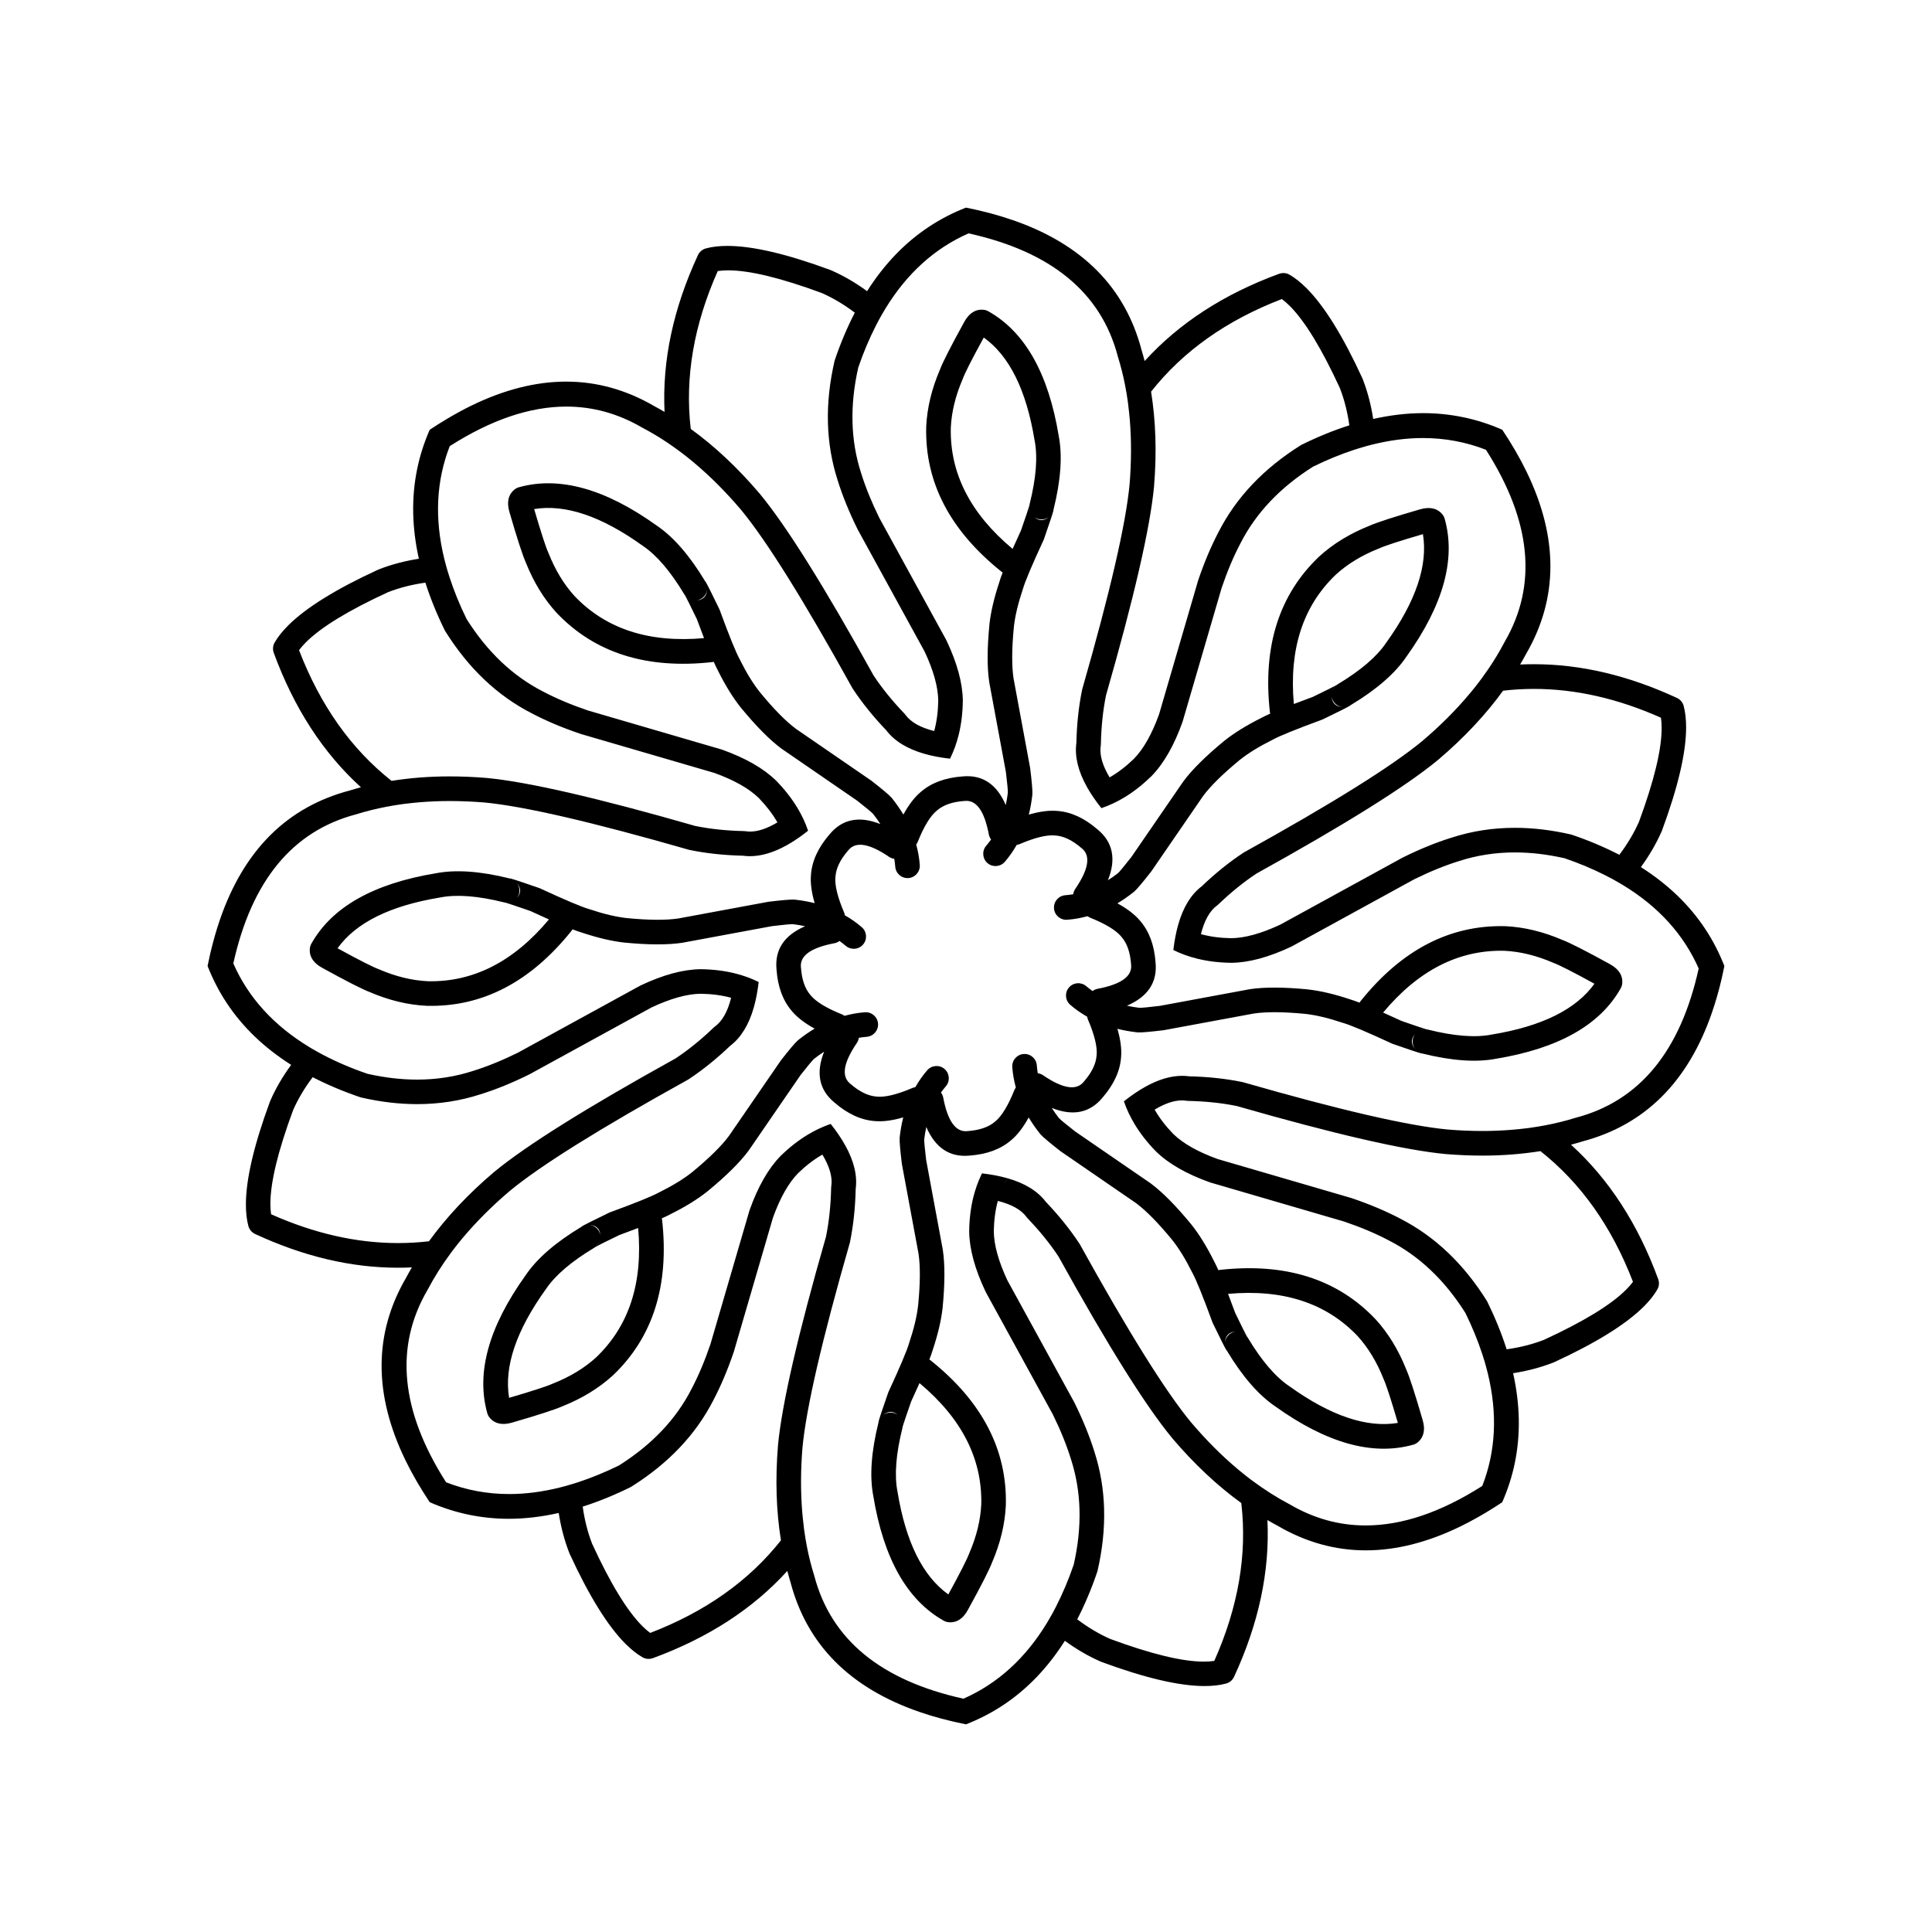 <?xml version="1.0" encoding="UTF-8"?>
<!-- Uploaded to: SVG Repo, www.svgrepo.com, Generator: SVG Repo Mixer Tools -->
<svg fill="#000000" width="800px" height="800px" version="1.1" viewBox="144 144 512 512" xmlns="http://www.w3.org/2000/svg">
 <g>
  <path d="m595.95 390.24c-0.059 0.441-0.113 0.887-0.172 1.324h-0.004c0.059-0.438 0.113-0.879 0.168-1.324-4.227-6.422-9.934-11.902-17.105-16.457h0.012l-0.004-0.004 0.012 0.004c2.242-3.07 4.082-6.238 5.519-9.504 0.023-0.062 0.051-0.121 0.07-0.184 4.262-11.531 6.391-20.648 6.391-27.332 0-2.144-0.215-4.035-0.648-5.684-0.25-0.934-0.898-1.707-1.781-2.117-12.871-5.965-25.484-8.941-37.859-8.941-1.23 0-2.457 0.023-3.676 0.082l-0.012 0.004h-0.016c0.523-0.898 1.047-1.801 1.531-2.715 8.602-14.773 8.664-30.906 0.172-48.387-1.77-3.644-3.918-7.352-6.43-11.113-3.394-1.5-6.879-2.613-10.445-3.344h-0.016c-3.434-0.707-6.945-1.062-10.535-1.062-4.285 0-8.695 0.535-13.195 1.539-0.004-0.012-0.004-0.02-0.012-0.023-0.41 0.094-0.816 0.207-1.227 0.305-0.012 0.004-0.02 0.012-0.031 0.012 0.414-0.102 0.832-0.223 1.246-0.316-0.57-3.758-1.504-7.297-2.805-10.629-0.023-0.059-0.051-0.117-0.074-0.172-5.141-11.172-10.078-19.125-14.805-23.852-1.516-1.516-3.008-2.695-4.481-3.551-0.5-0.289-1.066-0.438-1.633-0.438-0.379 0-0.758 0.062-1.121 0.195-14.637 5.371-26.508 13.074-35.629 23.109-0.004 0.012-0.012 0.016-0.016 0.02-0.266-1.008-0.535-2.016-0.836-3-4.363-16.543-15.73-27.988-34.086-34.348-1.156 0.203-2.281 0.438-3.391 0.707 0.004-0.004 0.012-0.004 0.016-0.004 1.102-0.266 2.219-0.5 3.359-0.703-3.824-1.328-7.961-2.43-12.398-3.316h-0.004c-3.469 1.348-6.723 3.031-9.766 5.039-6.422 4.234-11.898 9.938-16.449 17.102 0 0-0.004 0-0.004-0.004-0.109 0.168-0.211 0.328-0.309 0.496l-0.004-0.004c0.102-0.168 0.207-0.328 0.309-0.492-3.066-2.25-6.231-4.09-9.5-5.519-0.059-0.031-0.117-0.055-0.184-0.078-11.531-4.262-20.641-6.391-27.332-6.391-2.141 0-4.031 0.215-5.676 0.66-0.934 0.246-1.711 0.895-2.121 1.777-6.547 14.145-9.5 27.984-8.852 41.531v0.023c-0.898-0.523-1.801-1.047-2.711-1.523-7.449-4.34-15.23-6.504-23.359-6.504-8.016 0-16.363 2.106-25.043 6.32-2.184 1.062-4.387 2.273-6.613 3.598-1.496 0.891-2.996 1.824-4.508 2.844-1.496 3.394-2.609 6.883-3.336 10.461-1.543 7.531-1.383 15.438 0.461 23.723h-0.016c-3.754 0.582-7.293 1.516-10.613 2.82-0.062 0.02-0.121 0.043-0.184 0.074-11.168 5.141-19.121 10.078-23.848 14.805-1.516 1.516-2.699 3.012-3.551 4.481-0.488 0.836-0.574 1.844-0.242 2.754 5.367 14.629 13.066 26.508 23.105 35.625-1.004 0.266-1.996 0.551-2.977 0.855-16.543 4.363-27.996 15.73-34.352 34.094v0.004c-0.992 2.879-1.863 5.93-2.613 9.141-0.246 1.066-0.48 2.16-0.703 3.266 1.352 3.465 3.035 6.715 5.039 9.762 4.234 6.414 9.941 11.898 17.105 16.441 0 0.004-0.004 0.012-0.004 0.016-2.25 3.066-4.09 6.231-5.519 9.5-0.023 0.055-0.051 0.113-0.074 0.176-4.262 11.539-6.391 20.645-6.391 27.332 0 2.141 0.215 4.035 0.656 5.676 0.246 0.934 0.898 1.711 1.781 2.121 12.867 5.965 25.48 8.941 37.855 8.941 1.227 0 2.449-0.023 3.672-0.09 0.012-0.016 0.02-0.023 0.031-0.043 0.004-0.012 0.016-0.031 0.02-0.039h0.004c-0.016 0.031-0.035 0.059-0.051 0.082h0.023c-0.523 0.898-1.047 1.801-1.523 2.715-8.613 14.781-8.676 30.918-0.184 48.398 0 0 0.004 0 0.004 0.004h0.004-0.008c0.434 0.887 0.891 1.777 1.367 2.676 0.012 0.02 0.023 0.043 0.039 0.074 0.297 0.555 0.613 1.117 0.93 1.676 0.223 0.398 0.438 0.797 0.668 1.195 0.039 0.062 0.07 0.133 0.113 0.195 0.344 0.586 0.707 1.18 1.074 1.77 0.156 0.262 0.305 0.523 0.469 0.781 0.57 0.906 1.16 1.82 1.77 2.742 3.41 1.496 6.898 2.609 10.465 3.34 3.434 0.703 6.938 1.059 10.523 1.059 4.289 0 8.695-0.535 13.199-1.543 0 0.016 0.004 0.02 0.004 0.031l0.008 0.012h-0.004c0.582 3.754 1.52 7.293 2.82 10.617 0.023 0.062 0.051 0.121 0.078 0.176 5.141 11.172 10.078 19.125 14.801 23.852 1.52 1.512 3.012 2.695 4.481 3.547 0.508 0.297 1.066 0.441 1.633 0.441 0.383 0 0.758-0.07 1.121-0.195 14.633-5.367 26.508-13.066 35.625-23.098v-0.004 0.004c0.012-0.012 0.016-0.02 0.023-0.023 0.262 1.004 0.531 2.012 0.836 2.996 4.359 16.535 15.723 27.984 34.086 34.34h-0.004c3.836 1.332 7.981 2.434 12.422 3.32 3.457-1.348 6.715-3.027 9.758-5.031 6.422-4.234 11.902-9.941 16.453-17.113 0.004 0.004 0.012 0.012 0.012 0.012s0 0.004-0.004 0.004c3.07 2.242 6.238 4.082 9.504 5.512 0.059 0.031 0.117 0.055 0.184 0.074 11.531 4.262 20.645 6.394 27.332 6.394 2.141 0 4.035-0.215 5.676-0.66 0.934-0.246 1.711-0.895 2.121-1.777 6.547-14.141 9.5-27.984 8.852-41.523 0-0.004-0.004-0.004-0.004-0.004h0.004v-0.023c0.898 0.523 1.801 1.047 2.711 1.52 7.449 4.34 15.238 6.508 23.363 6.508 8.012 0 16.348-2.106 25.027-6.316 1.598-0.777 3.203-1.633 4.828-2.555 2.078-1.18 4.172-2.465 6.289-3.879 1.5-3.406 2.617-6.894 3.352-10.465v-0.004l-0.004 0.004c1.551-7.539 1.387-15.449-0.457-23.734h0.004c-0.043-0.176-0.082-0.363-0.129-0.543h0.012c0.039 0.176 0.082 0.363 0.121 0.543 3.754-0.582 7.297-1.52 10.621-2.812 0.059-0.023 0.117-0.055 0.184-0.074 11.164-5.144 19.113-10.086 23.848-14.809 1.512-1.516 2.695-3.008 3.547-4.481 0.488-0.836 0.574-1.844 0.242-2.754-5.367-14.633-13.062-26.504-23.105-35.621h-0.012-0.004c1.008-0.27 2.008-0.555 2.992-0.859 16.543-4.363 27.996-15.73 34.348-34.086 0.992-2.879 1.871-5.918 2.613-9.133 0.25-1.074 0.48-2.164 0.703-3.273-1.352-3.469-3.023-6.723-5.031-9.77zm-53.605-63.199h0.008c2.711-0.316 5.438-0.473 8.184-0.473 10.977 0 22.188 2.543 33.633 7.633 0.121 0.836 0.184 1.762 0.184 2.762 0 5.691-2.004 13.965-6.004 24.809-1.328 2.996-3.059 5.914-5.199 8.746-0.004 0.004-0.012 0.004-0.012 0.012-3.844-1.984-8.012-3.758-12.543-5.301-0.109-0.035-0.215-0.07-0.32-0.09-5.094-1.172-10.035-1.758-14.812-1.758-5.809 0-11.391 0.859-16.738 2.594-4.129 1.277-8.453 3.035-12.973 5.277l-0.121 0.059-32.297 17.703c-5.043 2.367-9.398 3.578-13.059 3.621-2.898-0.051-5.566-0.402-8.012-1.074v0.004h-0.004-0.004c0.914-3.656 2.344-6.188 4.285-7.609 0.117-0.09 0.23-0.176 0.336-0.281 3.332-3.191 6.695-5.918 10.098-8.172 23.617-13.082 39.66-23.125 48.129-30.125l0.035-0.031c6.867-5.832 12.574-11.938 17.188-18.301 0.004 0.004 0.012-0.004 0.02-0.004zm-93.273-79.289 0.004 0.004c8.477-10.73 20.02-18.895 34.629-24.508 0.684 0.508 1.371 1.113 2.082 1.816 4.023 4.023 8.457 11.293 13.297 21.789 1.18 3.055 2.012 6.344 2.504 9.859h-0.012v0.004c-4.113 1.312-8.316 3.019-12.605 5.133-0.098 0.051-0.195 0.102-0.289 0.164-9.805 6.148-17.047 13.781-21.719 22.902-2.012 3.824-3.828 8.129-5.445 12.906l-0.039 0.133-10.316 35.352c-1.895 5.246-4.117 9.176-6.676 11.797-2.082 2.016-4.227 3.652-6.426 4.91h0.004-0.012c-1.934-3.227-2.715-6.031-2.344-8.41 0.02-0.148 0.035-0.289 0.035-0.438 0.098-4.609 0.551-8.922 1.363-12.914 7.453-25.953 11.695-44.398 12.727-55.34v-0.039c0.738-8.98 0.457-17.332-0.789-25.094 0.004-0.004 0.016-0.016 0.02-0.023 0.008 0 0.008 0 0.008-0.004zm-41.008-44.453c-0.402 0.102-0.797 0.215-1.195 0.336 0.379-0.113 0.762-0.223 1.145-0.324 0.016-0.008 0.031-0.012 0.051-0.012zm-81.012 54.348h-0.004 0.004c-1.586-13.578 0.797-27.523 7.16-41.816 0.836-0.121 1.758-0.188 2.754-0.188 5.699 0 13.965 2.004 24.812 6.008 2.996 1.324 5.91 3.055 8.742 5.199v0.004c0.004 0 0.004 0.004 0.012 0.004-1.988 3.844-3.754 8.012-5.293 12.535-0.035 0.109-0.07 0.215-0.09 0.324-2.598 11.281-2.316 21.801 0.832 31.551 1.285 4.129 3.047 8.453 5.277 12.973l0.062 0.121 17.703 32.289c2.371 5.047 3.578 9.402 3.621 13.062-0.051 2.898-0.41 5.57-1.074 8.016h0.004-0.004v0.004c-3.652-0.914-6.188-2.344-7.606-4.285-0.09-0.121-0.184-0.23-0.281-0.34-3.191-3.332-5.922-6.695-8.172-10.09-13.082-23.621-23.125-39.664-30.137-48.133l-0.023-0.031c-5.832-6.863-11.93-12.582-18.297-17.188-0.004 0-0.004-0.012-0.004-0.02zm-103.8 58.652c0.508-0.684 1.113-1.379 1.82-2.086 4.023-4.023 11.285-8.453 21.781-13.289 3.059-1.188 6.352-2.023 9.863-2.508-0.145-0.434-0.27-0.871-0.398-1.309v0.004c0.129 0.434 0.266 0.871 0.402 1.305h0.016c1.309 4.113 3.008 8.32 5.121 12.609 0.051 0.098 0.102 0.195 0.164 0.289 6.141 9.809 13.777 17.055 22.902 21.723 3.824 2.012 8.121 3.824 12.906 5.441l0.133 0.043 35.352 10.312c5.238 1.895 9.176 4.117 11.793 6.676 2.016 2.086 3.656 4.227 4.91 6.426h-0.004v0.012c-2.711 1.617-5.117 2.43-7.223 2.43-0.402 0-0.797-0.035-1.176-0.09-0.148-0.023-0.297-0.039-0.438-0.039-4.613-0.098-8.922-0.551-12.914-1.359-25.953-7.453-44.398-11.695-55.34-12.727l-0.043-0.004c-3.324-0.27-6.578-0.402-9.742-0.402-5.363 0-10.477 0.398-15.355 1.18-0.004-0.004-0.016-0.012-0.02-0.012h-0.012c-10.719-8.477-18.883-20.023-24.5-34.625zm20.727 35.324c0.383-0.078 0.777-0.148 1.16-0.227-0.383 0.078-0.777 0.148-1.16 0.227zm13.672 121.33h-0.004c-2.715 0.316-5.438 0.473-8.176 0.473-10.977 0-22.188-2.543-33.629-7.633-0.121-0.84-0.188-1.762-0.188-2.762 0-5.691 2.004-13.965 6.008-24.809 1.324-2.996 3.055-5.914 5.195-8.742-0.133-0.074-0.27-0.145-0.41-0.215-0.203-0.102-0.398-0.211-0.59-0.316 0.336 0.184 0.664 0.355 1 0.531 0.004-0.004 0.012-0.012 0.012-0.012 3.844 1.977 8.012 3.75 12.543 5.293 0.109 0.035 0.215 0.062 0.32 0.094 5.098 1.168 10.035 1.75 14.82 1.75 5.805 0 11.387-0.859 16.738-2.594 4.121-1.277 8.449-3.035 12.969-5.277l0.121-0.062 32.297-17.699c5.047-2.367 9.402-3.578 13.059-3.621 2.902 0.051 5.57 0.402 8.016 1.074-0.91 3.652-2.336 6.184-4.281 7.606-0.117 0.082-0.227 0.176-0.336 0.277-3.332 3.199-6.695 5.922-10.09 8.176-23.621 13.082-39.664 23.125-48.133 30.129l-0.031 0.023c-6.867 5.832-12.574 11.938-17.191 18.301-0.016 0.012-0.031 0.016-0.039 0.016zm93.277 79.301h-0.004c-8.488 10.723-20.031 18.883-34.621 24.492-0.684-0.508-1.371-1.113-2.082-1.816-4.023-4.023-8.457-11.293-13.293-21.789-1.188-3.055-2.016-6.344-2.504-9.855-0.375 0.113-0.738 0.223-1.105 0.336 0.363-0.113 0.727-0.223 1.102-0.336v-0.012c4.113-1.309 8.32-3.019 12.613-5.133 0.098-0.051 0.195-0.102 0.289-0.164 9.809-6.144 17.055-13.781 21.723-22.902 2.008-3.828 3.824-8.121 5.441-12.906l0.039-0.133 10.316-35.352c1.895-5.246 4.117-9.176 6.676-11.797 2.082-2.012 4.223-3.652 6.422-4.906-0.051-0.082-0.102-0.168-0.156-0.25 0.055 0.082 0.109 0.168 0.156 0.246 1.938 3.227 2.727 6.031 2.352 8.41-0.02 0.145-0.035 0.289-0.035 0.434-0.098 4.621-0.551 8.926-1.363 12.922-7.453 25.953-11.695 44.398-12.727 55.336v0.043c-0.734 8.98-0.457 17.328 0.789 25.086-0.012 0.016-0.016 0.031-0.031 0.035 0 0.008 0 0.008 0.004 0.012zm15.109-104.15s0.004 0 0.012-0.004c-0.289 0.102-0.574 0.234-0.871 0.348 0.289-0.113 0.574-0.238 0.859-0.344zm106.92 94.25c1.59 13.578-0.797 27.52-7.16 41.809-0.836 0.121-1.758 0.184-2.754 0.184-5.699 0-13.965-1.996-24.809-6.004-2.996-1.328-5.91-3.059-8.742-5.195-0.262 0.5-0.527 1.004-0.797 1.496h-0.004c0.023-0.035 0.043-0.074 0.062-0.113 0.031-0.059 0.055-0.109 0.082-0.156 0.215-0.402 0.434-0.816 0.645-1.227 0-0.004-0.004-0.004-0.004-0.004 1.984-3.848 3.754-8.02 5.293-12.551 0.035-0.102 0.07-0.211 0.094-0.324 2.594-11.277 2.312-21.797-0.836-31.551-1.285-4.121-3.039-8.449-5.277-12.969l-0.059-0.121-17.707-32.289c-2.367-5.047-3.578-9.402-3.621-13.062 0.055-2.898 0.41-5.57 1.074-8.012-0.023-0.012-0.055-0.016-0.082-0.02 0.031 0.004 0.059 0.012 0.09 0.016 3.652 0.91 6.184 2.336 7.606 4.281 0.082 0.117 0.176 0.23 0.277 0.336 3.199 3.336 5.922 6.695 8.172 10.098 13.082 23.621 23.125 39.66 30.137 48.129l0.023 0.039c5.832 6.863 11.938 12.574 18.297 17.18v0.031zm79.289-93.285v0.004c0-0.004-0.004-0.004-0.004-0.004 10.73 8.48 18.898 20.023 24.512 34.629-0.508 0.684-1.113 1.379-1.82 2.082-4.023 4.031-11.285 8.461-21.785 13.297-3.059 1.188-6.352 2.016-9.871 2.504v0.004h-0.004c-1.312-4.117-3.012-8.32-5.121-12.621-0.055-0.098-0.102-0.191-0.168-0.289-6.141-9.805-13.777-17.047-22.898-21.719-3.828-2.012-8.129-3.828-12.91-5.441l-0.129-0.043-35.352-10.312c-5.246-1.898-9.176-4.117-11.797-6.676-2.016-2.082-3.652-4.227-4.906-6.422l-0.004 0.004c2.707-1.633 5.121-2.445 7.227-2.445 0.402 0 0.797 0.031 1.176 0.09 0.148 0.02 0.297 0.035 0.438 0.039 4.613 0.098 8.926 0.547 12.922 1.359 25.949 7.453 44.395 11.695 55.336 12.727l0.043 0.004c3.324 0.27 6.578 0.41 9.742 0.41 5.363 0 10.477-0.41 15.355-1.188 0.008 0 0.016 0.004 0.02 0.008zm9.414-8.875-0.145 0.043c-2.559 0.797-5.211 1.445-7.949 1.973-1.398 0.266-2.82 0.5-4.262 0.699-0.242 0.035-0.477 0.059-0.715 0.09-1.352 0.172-2.727 0.316-4.113 0.422-2.477 0.195-5.004 0.305-7.606 0.305-2.988 0-6.055-0.129-9.215-0.391-10.555-1-28.609-5.176-54.18-12.52-0.078-0.02-0.164-0.043-0.242-0.062-4.383-0.895-9.086-1.402-14.102-1.516-0.609-0.09-1.227-0.129-1.844-0.129-3.035 0-6.293 0.965-9.766 2.898v0.004c-1.836 1.02-3.731 2.309-5.676 3.856 0.707 2.078 1.664 4.098 2.859 6.078v0.004 0c1.48 2.449 3.34 4.832 5.586 7.141l0.059 0.059c3.32 3.242 8.09 5.973 14.297 8.195 0.062 0.016 0.121 0.035 0.188 0.055l35.391 10.332c4.414 1.5 8.363 3.168 11.855 5.012l0.035 0.016c8.004 4.098 14.754 10.5 20.242 19.211 1.801 3.672 3.266 7.273 4.43 10.793 0.234 0.715 0.461 1.434 0.676 2.137 0.129 0.438 0.246 0.871 0.359 1.301 0.164 0.59 0.32 1.18 0.461 1.766 2.598 10.672 2.121 20.609-1.457 29.805-0.004 0.004-0.012 0.004-0.016 0.016 0 0.012-0.012 0.012-0.012 0.02h-0.004c-10.945 6.973-21.238 10.453-30.883 10.453-7.019 0-13.691-1.84-20.023-5.535l-0.129-0.07c-3.352-1.758-6.637-3.848-9.859-6.242-0.156-0.117-0.316-0.23-0.473-0.348-0.961-0.723-1.91-1.484-2.856-2.262-0.195-0.164-0.395-0.328-0.59-0.492-4.242-3.559-8.359-7.688-12.359-12.395-6.754-8.172-16.574-23.902-29.457-47.168-0.039-0.074-0.082-0.148-0.129-0.211-2.465-3.738-5.434-7.418-8.895-11.051-2.164-2.848-5.555-4.93-10.164-6.242-0.289 0.488-0.566 0.984-0.828 1.496 0.012-0.012 0.016-0.023 0.02-0.035 0.25-0.496 0.516-0.988 0.801-1.461-2.008-0.574-4.25-1.008-6.734-1.285-0.094 0.188-0.184 0.379-0.27 0.566-0.848 1.801-1.516 3.719-2.023 5.746-0.684 2.781-1.055 5.785-1.098 8.992v0.09c0.055 4.644 1.496 9.941 4.32 15.906 0.023 0.055 0.055 0.113 0.082 0.172l17.723 32.328c2.062 4.184 3.676 8.156 4.84 11.93l0.012 0.035c2.766 8.562 3.008 17.859 0.734 27.891-1.387 4.062-2.977 7.797-4.742 11.242-0.254 0.484-0.496 0.965-0.754 1.438-0.246 0.449-0.492 0.879-0.742 1.32-0.289 0.508-0.586 1.012-0.879 1.5-5.711 9.387-13.078 16.078-22.117 20.059h0.004-0.004c-21.902-4.836-35.078-15.68-39.516-32.527l-0.039-0.137c-0.777-2.481-1.422-5.043-1.938-7.691-0.281-1.445-0.516-2.918-0.723-4.414-0.062-0.488-0.109-0.988-0.168-1.48-0.129-1.059-0.246-2.129-0.336-3.211-0.438-5.387-0.434-11.066 0.059-17.062 1.004-10.547 5.176-28.609 12.52-54.18 0.023-0.078 0.043-0.156 0.062-0.242 0.898-4.383 1.41-9.082 1.52-14.102 0.48-3.547-0.438-7.414-2.769-11.605-0.414 0.102-0.82 0.246-1.234 0.375 0.41-0.129 0.816-0.266 1.227-0.367-1.008-1.832-2.293-3.723-3.844-5.672-0.098 0.031-0.191 0.062-0.289 0.094-0.012 0.004-0.023 0.012-0.031 0.016-0.098 0.031-0.188 0.062-0.277 0.098-0.242 0.082-0.473 0.184-0.707 0.277-0.191 0.074-0.379 0.145-0.566 0.223-0.301 0.121-0.59 0.254-0.891 0.395-0.176 0.078-0.355 0.156-0.535 0.242-0.32 0.148-0.641 0.32-0.961 0.488-0.148 0.074-0.301 0.145-0.449 0.227-0.461 0.25-0.93 0.512-1.391 0.797-2.449 1.477-4.828 3.34-7.133 5.578l-0.059 0.059c-3.242 3.324-5.973 8.09-8.191 14.301-0.023 0.059-0.043 0.121-0.062 0.184l-10.328 35.391c-1.5 4.414-3.172 8.363-5.012 11.863l-0.016 0.035c-4.098 8.004-10.504 14.75-19.207 20.234-3.68 1.805-7.281 3.277-10.812 4.438-0.453 0.152-0.906 0.289-1.359 0.43-0.699 0.211-1.402 0.418-2.098 0.609-0.48 0.129-0.965 0.254-1.445 0.379-4.586 1.137-9.043 1.723-13.363 1.723-5.82 0-11.391-1.031-16.719-3.106h-0.004c0.078 0.129 0.156 0.246 0.234 0.375-0.082-0.129-0.168-0.254-0.246-0.375-12.074-18.914-13.723-35.891-4.953-50.941l0.074-0.129c1.758-3.356 3.848-6.641 6.242-9.859 0.113-0.156 0.227-0.309 0.344-0.461 0.727-0.969 1.484-1.918 2.273-2.875 0.156-0.191 0.32-0.383 0.48-0.574 3.57-4.25 7.691-8.375 12.402-12.375 8.176-6.754 23.902-16.57 47.172-29.457 0.074-0.039 0.145-0.082 0.211-0.129 3.738-2.461 7.426-5.434 11.051-8.895 2.848-2.164 4.93-5.555 6.25-10.164 0.566-2.012 1-4.262 1.285-6.734-1.969-0.973-4.07-1.742-6.316-2.293v0.004c-2.785-0.695-5.781-1.059-9-1.102h-0.09c-4.641 0.055-9.941 1.492-15.902 4.316-0.059 0.023-0.117 0.055-0.172 0.09l-32.328 17.719c-4.184 2.062-8.164 3.676-11.93 4.848l-0.035 0.012c-4.695 1.516-9.609 2.273-14.746 2.273-4.231 0-8.613-0.512-13.152-1.539-4.324-1.48-8.289-3.18-11.91-5.094-0.297-0.152-0.586-0.309-0.875-0.473-0.566-0.305-1.121-0.621-1.672-0.941-0.309-0.184-0.621-0.363-0.926-0.551-9.441-5.719-16.172-13.105-20.168-22.18-0.004 0.039-0.016 0.07-0.02 0.102 0.004-0.031 0.016-0.062 0.02-0.098v-0.004c4.84-21.902 15.676-35.078 32.52-39.516l0.137-0.043c2.562-0.797 5.227-1.453 7.969-1.977 1.387-0.266 2.793-0.496 4.223-0.695 0.246-0.035 0.5-0.059 0.746-0.09 1.324-0.168 2.672-0.309 4.035-0.418 2.496-0.195 5.047-0.309 7.672-0.309 2.988 0 6.055 0.129 9.215 0.383 10.555 1.004 28.609 5.18 54.18 12.527 0.078 0.02 0.164 0.043 0.246 0.059 4.379 0.898 9.082 1.406 14.098 1.52 0.609 0.09 1.227 0.129 1.852 0.129 3.031 0 6.289-0.965 9.762-2.898 1.367-0.762 2.769-1.676 4.215-2.734 0.477-0.355 0.961-0.727 1.445-1.117-0.695-2.078-1.645-4.102-2.84-6.086-0.004 0-0.004 0.004-0.004 0.004-1.48-2.457-3.34-4.84-5.586-7.148l-0.059-0.059c-3.32-3.242-8.09-5.973-14.297-8.195-0.062-0.02-0.121-0.039-0.188-0.059l-35.383-10.328c-4.414-1.5-8.367-3.172-11.863-5.008l-0.035-0.02c-8.004-4.094-14.754-10.5-20.242-19.207-1.879-3.824-3.387-7.562-4.566-11.219-0.176-0.551-0.355-1.102-0.516-1.652-0.137-0.473-0.266-0.941-0.395-1.41-0.156-0.57-0.309-1.152-0.449-1.719-2.598-10.672-2.121-20.605 1.457-29.805h-0.004c10.957-6.992 21.258-10.488 30.922-10.488 7.012 0 13.688 1.844 20.02 5.535l0.129 0.07c2.273 1.191 4.523 2.535 6.734 4.023 0.113 0.078 0.23 0.164 0.348 0.242 0.906 0.613 1.801 1.254 2.691 1.918 0.195 0.148 0.395 0.289 0.59 0.438 0.949 0.715 1.891 1.465 2.828 2.234 0.191 0.164 0.383 0.324 0.57 0.48 4.242 3.566 8.367 7.695 12.375 12.414 6.75 8.168 16.57 23.891 29.457 47.164 0.039 0.074 0.078 0.145 0.129 0.215 2.461 3.734 5.426 7.418 8.895 11.047 2.164 2.848 5.551 4.934 10.16 6.25 2.016 0.574 4.266 1 6.742 1.277 0.973-1.965 1.738-4.062 2.293-6.309 0.684-2.789 1.055-5.785 1.098-9.004v-0.082c-0.055-4.644-1.496-9.949-4.32-15.906-0.023-0.059-0.055-0.117-0.082-0.172l-17.723-32.328c-2.055-4.184-3.676-8.152-4.84-11.93l-0.012-0.035c-2.766-8.555-3.008-17.859-0.734-27.891 1.363-3.988 2.918-7.66 4.648-11.051 0.285-0.562 0.57-1.121 0.871-1.664 0.227-0.418 0.461-0.832 0.695-1.238 0.301-0.527 0.609-1.055 0.922-1.566 5.707-9.371 13.066-16.059 22.098-20.035-0.039-0.012-0.082-0.02-0.121-0.023 0.039 0.012 0.09 0.016 0.129 0.023 21.902 4.836 35.078 15.676 39.523 32.516l0.035 0.137c0.762 2.445 1.398 4.973 1.91 7.578 0.297 1.5 0.547 3.035 0.758 4.586 0.059 0.43 0.098 0.871 0.152 1.309 0.133 1.102 0.254 2.219 0.348 3.352 0.434 5.383 0.422 11.051-0.062 17.039-1.004 10.555-5.176 28.613-12.52 54.184-0.023 0.078-0.043 0.156-0.059 0.242-0.906 4.383-1.41 9.082-1.523 14.102-0.48 3.547 0.438 7.414 2.769 11.602 0 0-0.004 0-0.004 0.004 1.023 1.832 2.312 3.719 3.863 5.672 2.078-0.699 4.102-1.648 6.082-2.844 2.457-1.484 4.836-3.352 7.144-5.59l0.059-0.062c3.242-3.32 5.973-8.09 8.195-14.297 0.023-0.059 0.043-0.121 0.059-0.184l10.332-35.391c1.496-4.414 3.168-8.363 5.008-11.855l0.02-0.039c4.098-8 10.5-14.75 19.207-20.242 3.676-1.801 7.273-3.273 10.793-4.43 0.457-0.152 0.91-0.289 1.367-0.43 0.707-0.223 1.422-0.43 2.129-0.625 0.457-0.121 0.91-0.242 1.367-0.355 4.606-1.145 9.082-1.738 13.41-1.738 5.824 0 11.406 1.031 16.738 3.106l-0.004-0.004v0.004h0.012l-0.004 0.004c12.062 18.902 13.711 35.875 4.945 50.922l-0.07 0.133c-1.191 2.269-2.527 4.5-4.012 6.707h-0.004c-0.113 0.176-0.242 0.355-0.359 0.527-0.574 0.836-1.172 1.672-1.785 2.504-0.156 0.211-0.316 0.43-0.477 0.645-0.715 0.934-1.445 1.871-2.211 2.789-0.172 0.211-0.344 0.418-0.523 0.621-3.559 4.234-7.676 8.355-12.379 12.344-8.172 6.75-23.902 16.57-47.168 29.457-0.078 0.039-0.148 0.082-0.215 0.129-3.738 2.465-7.418 5.426-11.051 8.895-2.848 2.164-4.93 5.555-6.242 10.168-0.57 2.016-1.004 4.262-1.289 6.734 1.973 0.973 4.078 1.738 6.32 2.289 2.785 0.688 5.781 1.055 8.992 1.098h0.09c4.641-0.055 9.949-1.492 15.902-4.309 0.059-0.031 0.117-0.059 0.176-0.094l32.328-17.719c4.176-2.062 8.156-3.676 11.926-4.848l0.035-0.012c4.695-1.516 9.609-2.273 14.746-2.273 4.231 0 8.613 0.516 13.152 1.543 3.945 1.344 7.578 2.883 10.938 4.59 0.609 0.309 1.211 0.613 1.797 0.941 0.402 0.215 0.801 0.449 1.199 0.676 0.543 0.305 1.074 0.613 1.59 0.93 9.367 5.707 16.055 13.066 20.031 22.098-0.004 0.004-0.004 0.012-0.012 0.016-4.832 21.898-15.672 35.066-32.508 39.504z"/>
  <path d="m417.56 354.8-0.004 0.039-0.004 0.027z"/>
  <path d="m506.8 283.39c0.035-0.012 0.082-0.031 0.117-0.051 0.016-0.004 0.023-0.004 0.035-0.016z"/>
  <path d="m516.75 318-0.02 0.023-0.039 0.062z"/>
  <path d="m444.38 380.46-0.027 0.016-0.027 0.023z"/>
  <path d="m478.16 334.3 0.082-0.043 0.043-0.02z"/>
  <path d="m445.2 417.56-0.035-0.008-0.031-0.008z"/>
  <path d="m570.68 399.53h0.004c-6.504-3.582-10.742-5.731-12.715-6.469l0.152 0.062c-5.137-2.215-10.195-3.438-15.184-3.676h-0.07c-14.668-0.363-27.465 6.297-38.391 19.977-0.074 0.09-0.121 0.191-0.188 0.289-1.043-0.398-1.914-0.707-2.574-0.895l0.137 0.039c-4.164-1.398-7.91-2.277-11.246-2.648l-0.043-0.012c-6.352-0.613-11.445-0.629-15.293-0.059l-0.109 0.02-23.73 4.398c-3.055 0.367-4.894 0.547-5.504 0.523-1.137-0.133-2.219-0.324-3.273-0.555 5.566-2.391 8.09-6.215 7.582-11.473-0.328-4.586-1.699-8.262-4.094-11.027-1.371-1.648-3.379-3.188-6.008-4.629 1.418-0.852 2.824-1.824 4.211-2.922 0.109-0.078 0.215-0.172 0.324-0.277 0.719-0.645 2.168-2.367 4.356-5.16 0.039-0.051 0.082-0.102 0.117-0.156l13.676-19.906c1.992-2.688 5.231-5.879 9.711-9.57 2.262-1.805 5.144-3.582 8.656-5.328l0.129-0.07c1.801-0.992 6.141-2.754 13.004-5.273 0.098-0.039 0.195-0.078 0.297-0.129 4.051-1.953 6.402-3.133 7.07-3.543 0.098-0.059 0.168-0.133 0.254-0.191 6.863-4.133 11.793-8.418 14.781-12.852 9.762-13.629 13.145-25.805 10.145-36.52-0.117-0.422-0.324-0.82-0.602-1.168-0.988-1.23-2.367-1.789-4.121-1.684-0.555 0.035-1.152 0.145-1.785 0.324-7 2.031-11.473 3.484-13.445 4.363-5.18 2.066-9.613 4.773-13.297 8.129l-0.051 0.051c-10.629 10.109-14.973 23.867-13.02 41.27 0.012 0.117 0.043 0.223 0.07 0.336-0.98 0.438-1.781 0.82-2.371 1.141-3.906 1.953-7.168 3.969-9.781 6.055l-0.039 0.031c-4.922 4.055-8.543 7.644-10.855 10.77l-0.062 0.094-13.668 19.887c-1.898 2.422-3.074 3.844-3.527 4.266-0.895 0.707-1.797 1.332-2.699 1.914 2.242-5.625 1.328-10.121-2.762-13.477-3.473-3.008-7.035-4.641-10.68-4.898-2.141-0.191-4.648 0.145-7.523 0.973 0.402-1.605 0.703-3.281 0.91-5.031 0.016-0.137 0.035-0.285 0.039-0.438v0.004c0.043-0.965-0.148-3.207-0.574-6.727-0.012-0.07-0.02-0.137-0.031-0.207l-4.402-23.766c-0.488-3.301-0.457-7.836 0.102-13.605 0.316-2.875 1.102-6.176 2.352-9.898l0.043-0.133c0.566-1.977 2.387-6.289 5.457-12.926 0.043-0.098 0.09-0.195 0.121-0.297 1.477-4.246 2.309-6.75 2.496-7.508 0.031-0.113 0.031-0.215 0.043-0.324 1.938-7.789 2.391-14.309 1.359-19.562l0.02 0.102c-2.727-16.582-8.949-27.602-18.66-33.066-0.391-0.215-0.812-0.359-1.254-0.398-1.57-0.176-2.938 0.402-4.102 1.723-0.367 0.418-0.715 0.914-1.027 1.496v-0.004c-3.578 6.504-5.738 10.742-6.469 12.715l0.062-0.152c-2.219 5.137-3.438 10.199-3.676 15.184v0.074c-0.363 14.668 6.293 27.457 19.977 38.387 0.094 0.074 0.191 0.129 0.285 0.188-0.398 1.043-0.703 1.914-0.895 2.574l0.051-0.137c-1.398 4.168-2.281 7.918-2.656 11.254v0.039c-0.621 6.352-0.641 11.449-0.062 15.297l0.016 0.109 4.402 23.723c0.367 3.074 0.547 4.914 0.516 5.523-0.133 1.125-0.324 2.211-0.551 3.258-2.391-5.566-6.215-8.094-11.473-7.586-4.59 0.332-8.266 1.695-11.031 4.098-1.648 1.371-3.188 3.379-4.629 6.004-0.848-1.41-1.816-2.805-2.902-4.188-0.09-0.113-0.188-0.227-0.297-0.348-0.648-0.715-2.367-2.164-5.16-4.348-0.055-0.043-0.109-0.078-0.164-0.121l-19.902-13.676c-2.695-1.992-5.891-5.234-9.594-9.738l0.031 0.031c-1.812-2.258-3.586-5.144-5.34-8.66l-0.059-0.133c-1-1.805-2.762-6.137-5.277-13.008-0.039-0.098-0.078-0.195-0.121-0.289-1.957-4.051-3.141-6.406-3.543-7.07-0.062-0.102-0.133-0.172-0.195-0.266-4.133-6.856-8.41-11.777-12.836-14.766-13.633-9.766-25.809-13.152-36.531-10.156-0.43 0.121-0.82 0.328-1.172 0.605-1.227 0.992-1.789 2.363-1.676 4.117 0.031 0.555 0.145 1.156 0.324 1.785 2.023 6.965 3.469 11.43 4.348 13.41 2.066 5.199 4.781 9.645 8.145 13.332l0.051 0.055c10.109 10.629 23.867 14.965 41.27 13.023 0.113-0.02 0.223-0.051 0.336-0.078 0.453 1.023 0.855 1.855 1.188 2.457l-0.07-0.129c1.957 3.93 3.984 7.207 6.082 9.832l0.031 0.035c4.055 4.926 7.641 8.543 10.77 10.855l0.094 0.062 19.891 13.676c2.422 1.895 3.844 3.07 4.254 3.523 0.715 0.891 1.34 1.797 1.918 2.695-5.625-2.238-10.117-1.32-13.477 2.754-3.008 3.477-4.644 7.047-4.906 10.699-0.188 2.129 0.145 4.641 0.98 7.508-1.598-0.398-3.273-0.703-5.019-0.906-0.137-0.02-0.289-0.031-0.453-0.043h0.004c-0.969-0.039-3.207 0.152-6.731 0.574-0.07 0.012-0.133 0.02-0.195 0.035l-23.742 4.398c-3.316 0.496-7.871 0.457-13.676-0.102l0.051 0.004c-2.875-0.32-6.18-1.102-9.895-2.352l-0.137-0.039c-1.984-0.574-6.293-2.391-12.93-5.465-0.094-0.043-0.191-0.082-0.297-0.121-4.246-1.477-6.746-2.309-7.508-2.496h0.004c-0.113-0.031-0.223-0.023-0.328-0.043-7.785-1.93-14.301-2.391-19.559-1.359l0.098-0.02c-16.574 2.731-27.598 8.949-33.066 18.668-0.215 0.383-0.355 0.812-0.398 1.25-0.168 1.57 0.402 2.938 1.727 4.102 0.418 0.367 0.914 0.715 1.496 1.027 6.5 3.582 10.734 5.738 12.707 6.477l-0.152-0.062c5.133 2.219 10.195 3.438 15.184 3.676h0.07c14.668 0.359 27.465-6.297 38.391-19.977 0.074-0.09 0.121-0.191 0.188-0.289 1.039 0.395 1.898 0.703 2.559 0.891 4.113 1.371 7.824 2.242 11.125 2.613l0.051 0.004c6.348 0.621 11.438 0.633 15.293 0.062l0.109-0.02 23.723-4.398c3.07-0.367 4.91-0.547 5.519-0.523 1.133 0.133 2.211 0.324 3.258 0.551-5.566 2.391-8.09 6.219-7.578 11.473 0.324 4.582 1.691 8.262 4.082 11.027 1.371 1.648 3.387 3.188 6.012 4.633-1.418 0.848-2.82 1.82-4.207 2.914-0.109 0.09-0.215 0.184-0.328 0.281-0.719 0.656-2.164 2.371-4.356 5.164-0.039 0.055-0.078 0.109-0.117 0.164l-13.695 19.91c-1.988 2.688-5.231 5.875-9.707 9.566-2.258 1.805-5.144 3.582-8.656 5.328l-0.129 0.062c-1.801 1-6.137 2.762-13 5.277-0.102 0.039-0.203 0.078-0.301 0.129-4.043 1.957-6.402 3.141-7.07 3.543-0.098 0.059-0.172 0.137-0.266 0.203-6.867 4.133-11.797 8.418-14.781 12.859-9.75 13.617-13.133 25.785-10.137 36.5 0.117 0.422 0.324 0.82 0.602 1.168 0.992 1.23 2.367 1.789 4.121 1.684 0.555-0.035 1.145-0.145 1.785-0.324 7-2.031 11.473-3.488 13.445-4.363 5.18-2.066 9.613-4.773 13.297-8.133l0.055-0.043c10.629-10.117 14.965-23.867 13.02-41.27-0.016-0.117-0.043-0.227-0.074-0.34 1.02-0.453 1.855-0.852 2.457-1.18l-0.129 0.062c3.93-1.953 7.207-3.984 9.824-6.082l0.039-0.031c4.922-4.051 8.543-7.641 10.855-10.766l0.062-0.094 13.668-19.887c1.918-2.426 3.09-3.848 3.543-4.269 0.895-0.703 1.789-1.328 2.695-1.914-2.242 5.637-1.324 10.129 2.769 13.492 3.469 2.992 7.031 4.629 10.672 4.891 2.141 0.191 4.648-0.137 7.527-0.98-0.402 1.605-0.707 3.285-0.914 5.043-0.016 0.133-0.031 0.277-0.039 0.434-0.043 0.961 0.148 3.203 0.574 6.723 0.012 0.07 0.02 0.137 0.031 0.203l4.41 23.766c0.488 3.312 0.453 7.867-0.113 13.652l0.004-0.051c-0.32 2.879-1.102 6.18-2.348 9.898l-0.043 0.137c-0.57 1.984-2.391 6.289-5.461 12.926-0.043 0.098-0.082 0.195-0.117 0.297-1.48 4.246-2.312 6.75-2.5 7.508-0.023 0.109-0.023 0.211-0.043 0.32-1.934 7.777-2.387 14.297-1.363 19.547 2.734 16.531 8.949 27.527 18.652 32.984 0.383 0.215 0.809 0.348 1.25 0.398 1.57 0.172 2.938-0.402 4.102-1.723 0.367-0.418 0.715-0.922 1.027-1.496 3.582-6.504 5.738-10.742 6.469-12.715l-0.059 0.156c2.215-5.137 3.438-10.199 3.672-15.184l0.004-0.074c0.359-14.668-6.297-27.465-19.98-38.387-0.09-0.078-0.188-0.129-0.285-0.191 0.391-1.008 0.684-1.859 0.875-2.508 1.383-4.133 2.258-7.856 2.629-11.172l0.004-0.043c0.613-6.348 0.633-11.445 0.059-15.293l-0.016-0.109-4.402-23.73c-0.367-3.066-0.543-4.91-0.516-5.516 0.133-1.133 0.324-2.211 0.551-3.258 2.391 5.559 6.219 8.082 11.473 7.582 4.586-0.336 8.262-1.699 11.031-4.098 1.645-1.371 3.188-3.379 4.625-6.008 0.852 1.418 1.82 2.82 2.914 4.195 0.082 0.113 0.176 0.227 0.285 0.344 0.648 0.715 2.371 2.16 5.16 4.348 0.055 0.039 0.109 0.082 0.168 0.121l19.898 13.676c2.691 1.996 5.879 5.231 9.57 9.723 1.805 2.254 3.582 5.137 5.328 8.648l0.062 0.121c1 1.801 2.762 6.137 5.277 13.004 0.039 0.098 0.078 0.195 0.121 0.297 1.957 4.051 3.141 6.402 3.543 7.07 0.062 0.098 0.137 0.172 0.203 0.266 4.133 6.867 8.43 11.805 12.867 14.789l-0.078-0.055c13.648 9.789 25.844 13.188 36.582 10.18 0.422-0.117 0.82-0.32 1.168-0.602 1.227-0.992 1.789-2.367 1.684-4.117-0.035-0.562-0.148-1.156-0.336-1.785h0.004c-2.031-7-3.484-11.473-4.363-13.453-2.062-5.176-4.766-9.613-8.129-13.293l-0.051-0.055c-10.109-10.629-23.867-14.965-41.27-13.02-0.113 0.012-0.223 0.043-0.328 0.07-0.438-0.973-0.828-1.777-1.145-2.367-1.949-3.91-3.969-7.18-6.055-9.785l-0.031-0.035c-4.055-4.926-7.641-8.547-10.77-10.859l-0.094-0.062-19.883-13.664c-2.434-1.902-3.859-3.078-4.273-3.531-0.707-0.891-1.332-1.789-1.914-2.695 5.629 2.25 10.121 1.324 13.48-2.754 3-3.477 4.633-7.035 4.894-10.688 0.191-2.137-0.133-4.644-0.973-7.523 1.605 0.402 3.285 0.707 5.039 0.91 0.137 0.02 0.281 0.035 0.434 0.039 0.965 0.043 3.203-0.148 6.727-0.574 0.07-0.012 0.133-0.016 0.195-0.031l23.766-4.398c3.312-0.492 7.852-0.461 13.633 0.098 2.875 0.324 6.16 1.105 9.875 2.352l0.133 0.039c1.984 0.574 6.293 2.391 12.93 5.465 0.098 0.043 0.191 0.082 0.297 0.117 4.246 1.48 6.75 2.312 7.508 2.496 0.102 0.031 0.207 0.031 0.309 0.043 7.793 1.938 14.316 2.391 19.57 1.363l-0.102 0.02c16.574-2.731 27.602-8.949 33.066-18.668 0.215-0.391 0.355-0.812 0.398-1.25 0.172-1.57-0.402-2.941-1.723-4.102-0.418-0.367-0.91-0.711-1.496-1.031zm-73.777-70.992c0.02 0.145 0.039 0.285 0.074 0.422 0.355 1.398 1.586 2.394 3.019 2.457-1.977-0.09-3-1.051-3.094-2.879zm0.09-1.223c0.023-0.102 0.062-0.191 0.094-0.289-0.035 0.098-0.07 0.188-0.094 0.289zm0.16-0.465c0.156-0.383 0.383-0.715 0.688-0.992-0.289 0.289-0.523 0.625-0.688 0.992zm0.867-30.578c3.106-2.828 6.883-5.121 11.336-6.887 0.055-0.023 0.102-0.043 0.156-0.062 1.531-0.707 5.406-1.965 11.578-3.769 1.363 8.23-1.863 17.805-9.699 28.727l-0.059 0.078c-2.465 3.672-6.754 7.336-12.875 11.008-0.098 0.059-0.191 0.133-0.285 0.203-0.641 0.367-2.723 1.391-6.25 3.106-1.855 0.68-3.527 1.309-5.039 1.891-1.301-14.523 2.402-25.957 11.137-34.293zm-166.6 3.731c-0.078 1.977-1.047 3-2.879 3.094 0.145-0.02 0.289-0.039 0.43-0.074 1.398-0.359 2.391-1.586 2.449-3.019zm-4.555 2.84c-0.391-0.152-0.719-0.379-1.004-0.684 0.289 0.289 0.629 0.52 1.004 0.684zm0.457 0.16c-0.102-0.02-0.203-0.059-0.301-0.094 0.098 0.035 0.203 0.07 0.301 0.094zm-31.051-1.031c-2.82-3.106-5.117-6.879-6.883-11.332-0.02-0.051-0.039-0.098-0.062-0.148-0.703-1.535-1.957-5.418-3.766-11.586 8.23-1.352 17.801 1.863 28.727 9.703l0.078 0.055c3.672 2.469 7.336 6.754 11.008 12.879 0.059 0.098 0.133 0.188 0.203 0.277 0.359 0.648 1.391 2.723 3.106 6.262 0.68 1.844 1.309 3.523 1.891 5.027-14.523 1.305-25.961-2.394-34.301-11.137zm-15.316 80.039c0.09-0.113 0.172-0.23 0.246-0.359 0.738-1.234 0.574-2.809-0.398-3.867 1.34 1.461 1.379 2.863 0.152 4.227zm-1.371 1.008c-0.383 0.164-0.777 0.242-1.191 0.215 0.41 0 0.812-0.062 1.191-0.215zm0.441-0.211c-0.09 0.055-0.184 0.098-0.27 0.137 0.094-0.039 0.18-0.082 0.27-0.137zm-22.695 21.223c-4.188-0.203-8.477-1.25-12.867-3.144-0.055-0.023-0.102-0.043-0.156-0.062-1.578-0.586-5.215-2.441-10.848-5.523 4.856-6.781 13.902-11.273 27.172-13.457l0.094-0.016c4.34-0.852 9.969-0.41 16.887 1.32 0.113 0.031 0.227 0.043 0.34 0.059 0.707 0.195 2.902 0.934 6.617 2.223 1.797 0.832 3.426 1.574 4.906 2.231-9.352 11.191-20.066 16.656-32.145 16.371zm45.77 67.422c-0.016-0.145-0.035-0.281-0.07-0.418-0.355-1.398-1.586-2.394-3.023-2.457 1.977 0.086 3.008 1.047 3.094 2.875zm-0.086 1.23c-0.023 0.102-0.062 0.195-0.094 0.289 0.035-0.094 0.066-0.191 0.094-0.289zm-0.164 0.461c-0.152 0.379-0.379 0.719-0.684 0.988 0.285-0.289 0.52-0.621 0.684-0.988zm-0.871 30.582c-3.106 2.824-6.879 5.117-11.332 6.883-0.055 0.023-0.102 0.043-0.152 0.062-1.535 0.703-5.41 1.965-11.578 3.769-1.363-8.23 1.859-17.805 9.691-28.727l0.059-0.082c2.465-3.664 6.754-7.336 12.875-11 0.098-0.062 0.191-0.133 0.289-0.203 0.645-0.367 2.715-1.398 6.238-3.106 1.855-0.68 3.531-1.309 5.043-1.895 1.309 14.523-2.394 25.957-11.133 34.297zm166.61-3.734c0.082-1.973 1.055-3.008 2.879-3.09-0.145 0.016-0.285 0.035-0.43 0.07-1.395 0.355-2.391 1.59-2.449 3.019zm4.57-2.84c0.375 0.152 0.703 0.375 0.98 0.68-0.285-0.285-0.621-0.52-0.98-0.68zm-0.465-0.164c0.098 0.023 0.195 0.062 0.289 0.098-0.094-0.039-0.191-0.074-0.289-0.098zm31.043 1.031c2.82 3.106 5.117 6.879 6.887 11.332 0.016 0.055 0.039 0.102 0.059 0.152 0.703 1.535 1.965 5.41 3.766 11.582-8.23 1.363-17.801-1.859-28.723-9.699l-0.082-0.055c-3.664-2.469-7.336-6.762-11-12.879-0.059-0.102-0.133-0.191-0.211-0.289-0.363-0.645-1.391-2.715-3.094-6.234-0.68-1.859-1.309-3.531-1.895-5.043 14.516-1.309 25.949 2.394 34.293 11.133zm-86.754-218.44c-0.164-0.383-0.234-0.781-0.215-1.195 0 0.414 0.074 0.816 0.215 1.195zm-0.141-1.773v-0.004 0.004zm0.215 1.934c0.043 0.094 0.09 0.188 0.137 0.277-0.059-0.09-0.094-0.184-0.137-0.277zm0.945 1.207c0.109 0.09 0.223 0.176 0.348 0.25 1.238 0.738 2.812 0.57 3.867-0.402-1.453 1.336-2.856 1.383-4.215 0.152zm-22.027-23.605c0.195-4.191 1.246-8.488 3.144-12.887 0.02-0.051 0.039-0.102 0.059-0.152 0.59-1.586 2.441-5.215 5.531-10.855 6.781 4.856 11.273 13.902 13.453 27.172l0.02 0.094c0.852 4.34 0.414 9.969-1.324 16.891-0.031 0.109-0.039 0.223-0.059 0.34-0.191 0.707-0.934 2.902-2.223 6.613-0.828 1.789-1.57 3.426-2.223 4.906-11.191-9.348-16.664-20.047-16.379-32.121zm-12.945 263.07c0.164 0.391 0.242 0.789 0.215 1.195 0.008-0.406-0.066-0.812-0.215-1.195zm-0.066-0.156c-0.043-0.094-0.09-0.191-0.145-0.281 0.059 0.094 0.098 0.191 0.145 0.281zm-0.945-1.207c-0.113-0.09-0.227-0.176-0.348-0.25-1.238-0.734-2.812-0.57-3.871 0.398 1.453-1.332 2.863-1.379 4.219-0.148zm22.027 23.613c-0.203 4.188-1.246 8.48-3.148 12.879-0.02 0.051-0.039 0.098-0.059 0.152-0.586 1.578-2.441 5.215-5.523 10.848-6.785-4.856-11.277-13.898-13.457-27.168l-0.02-0.098c-0.848-4.336-0.41-9.965 1.324-16.887 0.031-0.113 0.043-0.227 0.059-0.34 0.195-0.707 0.934-2.906 2.231-6.617 0.82-1.797 1.566-3.418 2.223-4.898 11.18 9.348 16.648 20.051 16.371 32.129zm28.285-128.45c1.727 4.059 2.488 7.188 2.289 9.387l-0.012 0.078c-0.152 2.234-1.273 4.551-3.371 6.957l-0.055 0.07c-1.957 2.391-5.555 1.801-10.789-1.77-0.422-0.289-0.891-0.453-1.367-0.523-0.113-0.688-0.211-1.379-0.262-2.078-0.129-1.797-1.684-3.144-3.484-3.016-1.789 0.121-3.144 1.688-3.016 3.477 0.133 1.832 0.461 3.633 0.945 5.41-0.156 0.211-0.297 0.438-0.398 0.695-1.645 4.09-3.32 6.844-5.023 8.262l-0.059 0.051c-1.684 1.465-4.117 2.312-7.297 2.535l-0.094 0.012c-3.07 0.305-5.195-2.656-6.371-8.887-0.094-0.5-0.309-0.949-0.602-1.332 0.402-0.57 0.828-1.125 1.285-1.652 1.176-1.359 1.031-3.414-0.328-4.594-1.359-1.176-3.414-1.031-4.59 0.328-1.207 1.383-2.25 2.894-3.164 4.492-0.262 0.039-0.516 0.098-0.766 0.207-4.059 1.73-7.188 2.496-9.391 2.293l-0.078-0.012c-2.231-0.152-4.547-1.273-6.957-3.367l-0.074-0.059c-2.383-1.957-1.789-5.555 1.777-10.789 0.289-0.418 0.449-0.891 0.516-1.363 0.688-0.121 1.383-0.211 2.082-0.262 1.789-0.129 3.144-1.688 3.016-3.484-0.129-1.797-1.688-3.148-3.484-3.019-1.832 0.133-3.625 0.461-5.41 0.945-0.207-0.152-0.438-0.297-0.688-0.395-4.094-1.648-6.848-3.324-8.254-5.023l-0.055-0.059c-1.473-1.688-2.312-4.117-2.535-7.301l-0.016-0.094c-0.301-3.066 2.656-5.191 8.887-6.371 0.508-0.094 0.949-0.309 1.332-0.594 0.57 0.402 1.125 0.82 1.652 1.277 1.363 1.18 3.418 1.031 4.594-0.328 1.18-1.352 1.031-3.414-0.324-4.59-1.387-1.207-2.894-2.25-4.492-3.164-0.043-0.262-0.102-0.516-0.211-0.766-1.727-4.059-2.496-7.188-2.293-9.391l0.016-0.078c0.148-2.231 1.273-4.547 3.367-6.953l0.059-0.074c1.953-2.383 5.551-1.789 10.785 1.777 0.422 0.285 0.891 0.453 1.367 0.523 0.117 0.688 0.211 1.383 0.262 2.078 0.129 1.789 1.688 3.144 3.484 3.019 1.789-0.133 3.144-1.688 3.016-3.488-0.133-1.832-0.457-3.625-0.941-5.406 0.152-0.211 0.289-0.438 0.395-0.695 1.645-4.094 3.32-6.844 5.023-8.254l0.059-0.055c1.688-1.465 4.117-2.312 7.297-2.539l0.098-0.004c3.066-0.305 5.191 2.656 6.371 8.879 0.094 0.508 0.305 0.949 0.594 1.34-0.402 0.57-0.828 1.125-1.285 1.648-1.176 1.359-1.031 3.418 0.328 4.602 1.359 1.176 3.414 1.027 4.594-0.328 1.199-1.387 2.242-2.894 3.16-4.492 0.262-0.043 0.516-0.102 0.773-0.211 4.055-1.727 7.184-2.496 9.387-2.281h0.078c2.231 0.156 4.547 1.277 6.957 3.371l0.07 0.043c2.387 1.953 1.797 5.551-1.777 10.785-0.285 0.422-0.449 0.895-0.516 1.367-0.688 0.121-1.383 0.211-2.078 0.262-1.797 0.129-3.148 1.688-3.016 3.484 0.121 1.797 1.684 3.144 3.477 3.019 1.832-0.133 3.633-0.461 5.41-0.945 0.211 0.152 0.438 0.289 0.688 0.395 4.094 1.648 6.848 3.32 8.262 5.023l0.051 0.059c1.473 1.688 2.316 4.117 2.539 7.301l0.012 0.094c0.305 3.07-2.66 5.191-8.887 6.371-0.508 0.094-0.949 0.309-1.332 0.594-0.57-0.402-1.125-0.82-1.652-1.277-1.359-1.18-3.414-1.039-4.594 0.324-1.18 1.359-1.031 3.418 0.328 4.594 1.383 1.207 2.887 2.242 4.488 3.16 0.047 0.262 0.105 0.523 0.219 0.773zm86.73 3.777c-0.09 0.113-0.176 0.23-0.25 0.355-0.734 1.238-0.57 2.812 0.398 3.871-1.34-1.461-1.379-2.867-0.148-4.227zm1.359-1.012c0.383-0.156 0.781-0.234 1.195-0.211-0.406 0-0.816 0.066-1.195 0.211zm-0.438 0.215c0.09-0.055 0.188-0.098 0.281-0.145-0.094 0.043-0.191 0.094-0.281 0.145zm19.402 0.965-0.098 0.016c-4.34 0.852-9.969 0.41-16.887-1.324-0.113-0.031-0.227-0.039-0.34-0.055-0.707-0.195-2.906-0.941-6.629-2.234-1.785-0.828-3.414-1.566-4.891-2.219 9.344-11.199 20.059-16.664 32.137-16.375 4.188 0.203 8.477 1.25 12.871 3.144 0.051 0.02 0.098 0.039 0.152 0.062 1.578 0.586 5.215 2.441 10.848 5.523-4.852 6.785-13.902 11.277-27.164 13.461z"/>
  <path d="m419.54 444.37-0.027-0.039-0.012-0.008z"/>
  <path d="m516.61 506.79c0.016 0.035 0.035 0.09 0.051 0.117 0.004 0.016 0.016 0.023 0.016 0.035z"/>
  <path d="m465.69 478.16 0.043 0.082 0.023 0.039z"/>
  <path d="m391.18 501.72-0.02 0.059-0.027 0.074z"/>
  <path d="m375.44 540.53-0.004-0.012-0.016-0.082z"/>
  <path d="m382.44 445.19 0.008-0.027 0.004-0.035z"/>
  <path d="m283.39 293.2c-0.02-0.043-0.039-0.109-0.062-0.156z"/>
  <path d="m318 283.26 0.035 0.023 0.047 0.035z"/>
  <path d="m380.46 355.62 0.039 0.043v0.012z"/>
  <path d="m229.32 400.46v-0.004h-0.008z"/>
  <path d="m354.81 382.43 0.055 0.012h0.008z"/>
  <path d="m298.28 391.18c-0.004 0-0.012 0-0.016-0.004-0.039-0.016-0.082-0.023-0.121-0.039z"/>
  <path d="m283.26 482c0-0.004 0.004-0.004 0.004-0.004 0.02-0.031 0.035-0.055 0.051-0.078z"/>
  <path d="m293.2 516.6c-0.031 0.02-0.082 0.039-0.117 0.055-0.012 0-0.02 0.004-0.035 0.012z"/>
  <path d="m279.64 521.02-0.004 0.004h-0.004z"/>
  <path d="m355.63 419.54 0.027-0.023 0.023-0.016z"/>
  <path d="m399.03 349.76 0.031-0.008h0.059z"/>
  <path d="m388 353.88 0.031-0.023 0.027-0.031z"/>
  <path d="m424.12 358.9 0.047 0.004h0.031z"/>
  <path d="m434.84 363.78 0.016 0.02 0.059 0.047z"/>
  <path d="m446.12 388 0.023 0.027 0.023 0.023z"/>
  <path d="m450.24 399.02v0.031l0.004 0.062z"/>
  <path d="m441.1 424.12-0.008 0.043v0.035z"/>
  <path d="m436.21 434.83-0.016 0.02-0.043 0.051z"/>
  <path d="m412 446.12-0.031 0.02-0.023 0.027z"/>
  <path d="m400.97 450.24-0.031 0.004-0.059 0.004z"/>
  <path d="m358.9 375.87v-0.031l0.004-0.043z"/>
  <path d="m363.79 365.16 0.016-0.023 0.043-0.043z"/>
  <path d="m349.77 400.97v-0.035l-0.012-0.059z"/>
  <path d="m353.88 412-0.031-0.039-0.02-0.027z"/>
  <path d="m365.17 436.21-0.008-0.008-0.062-0.051z"/>
  <path d="m375.88 441.1-0.043-0.008h-0.035z"/>
 </g>
</svg>